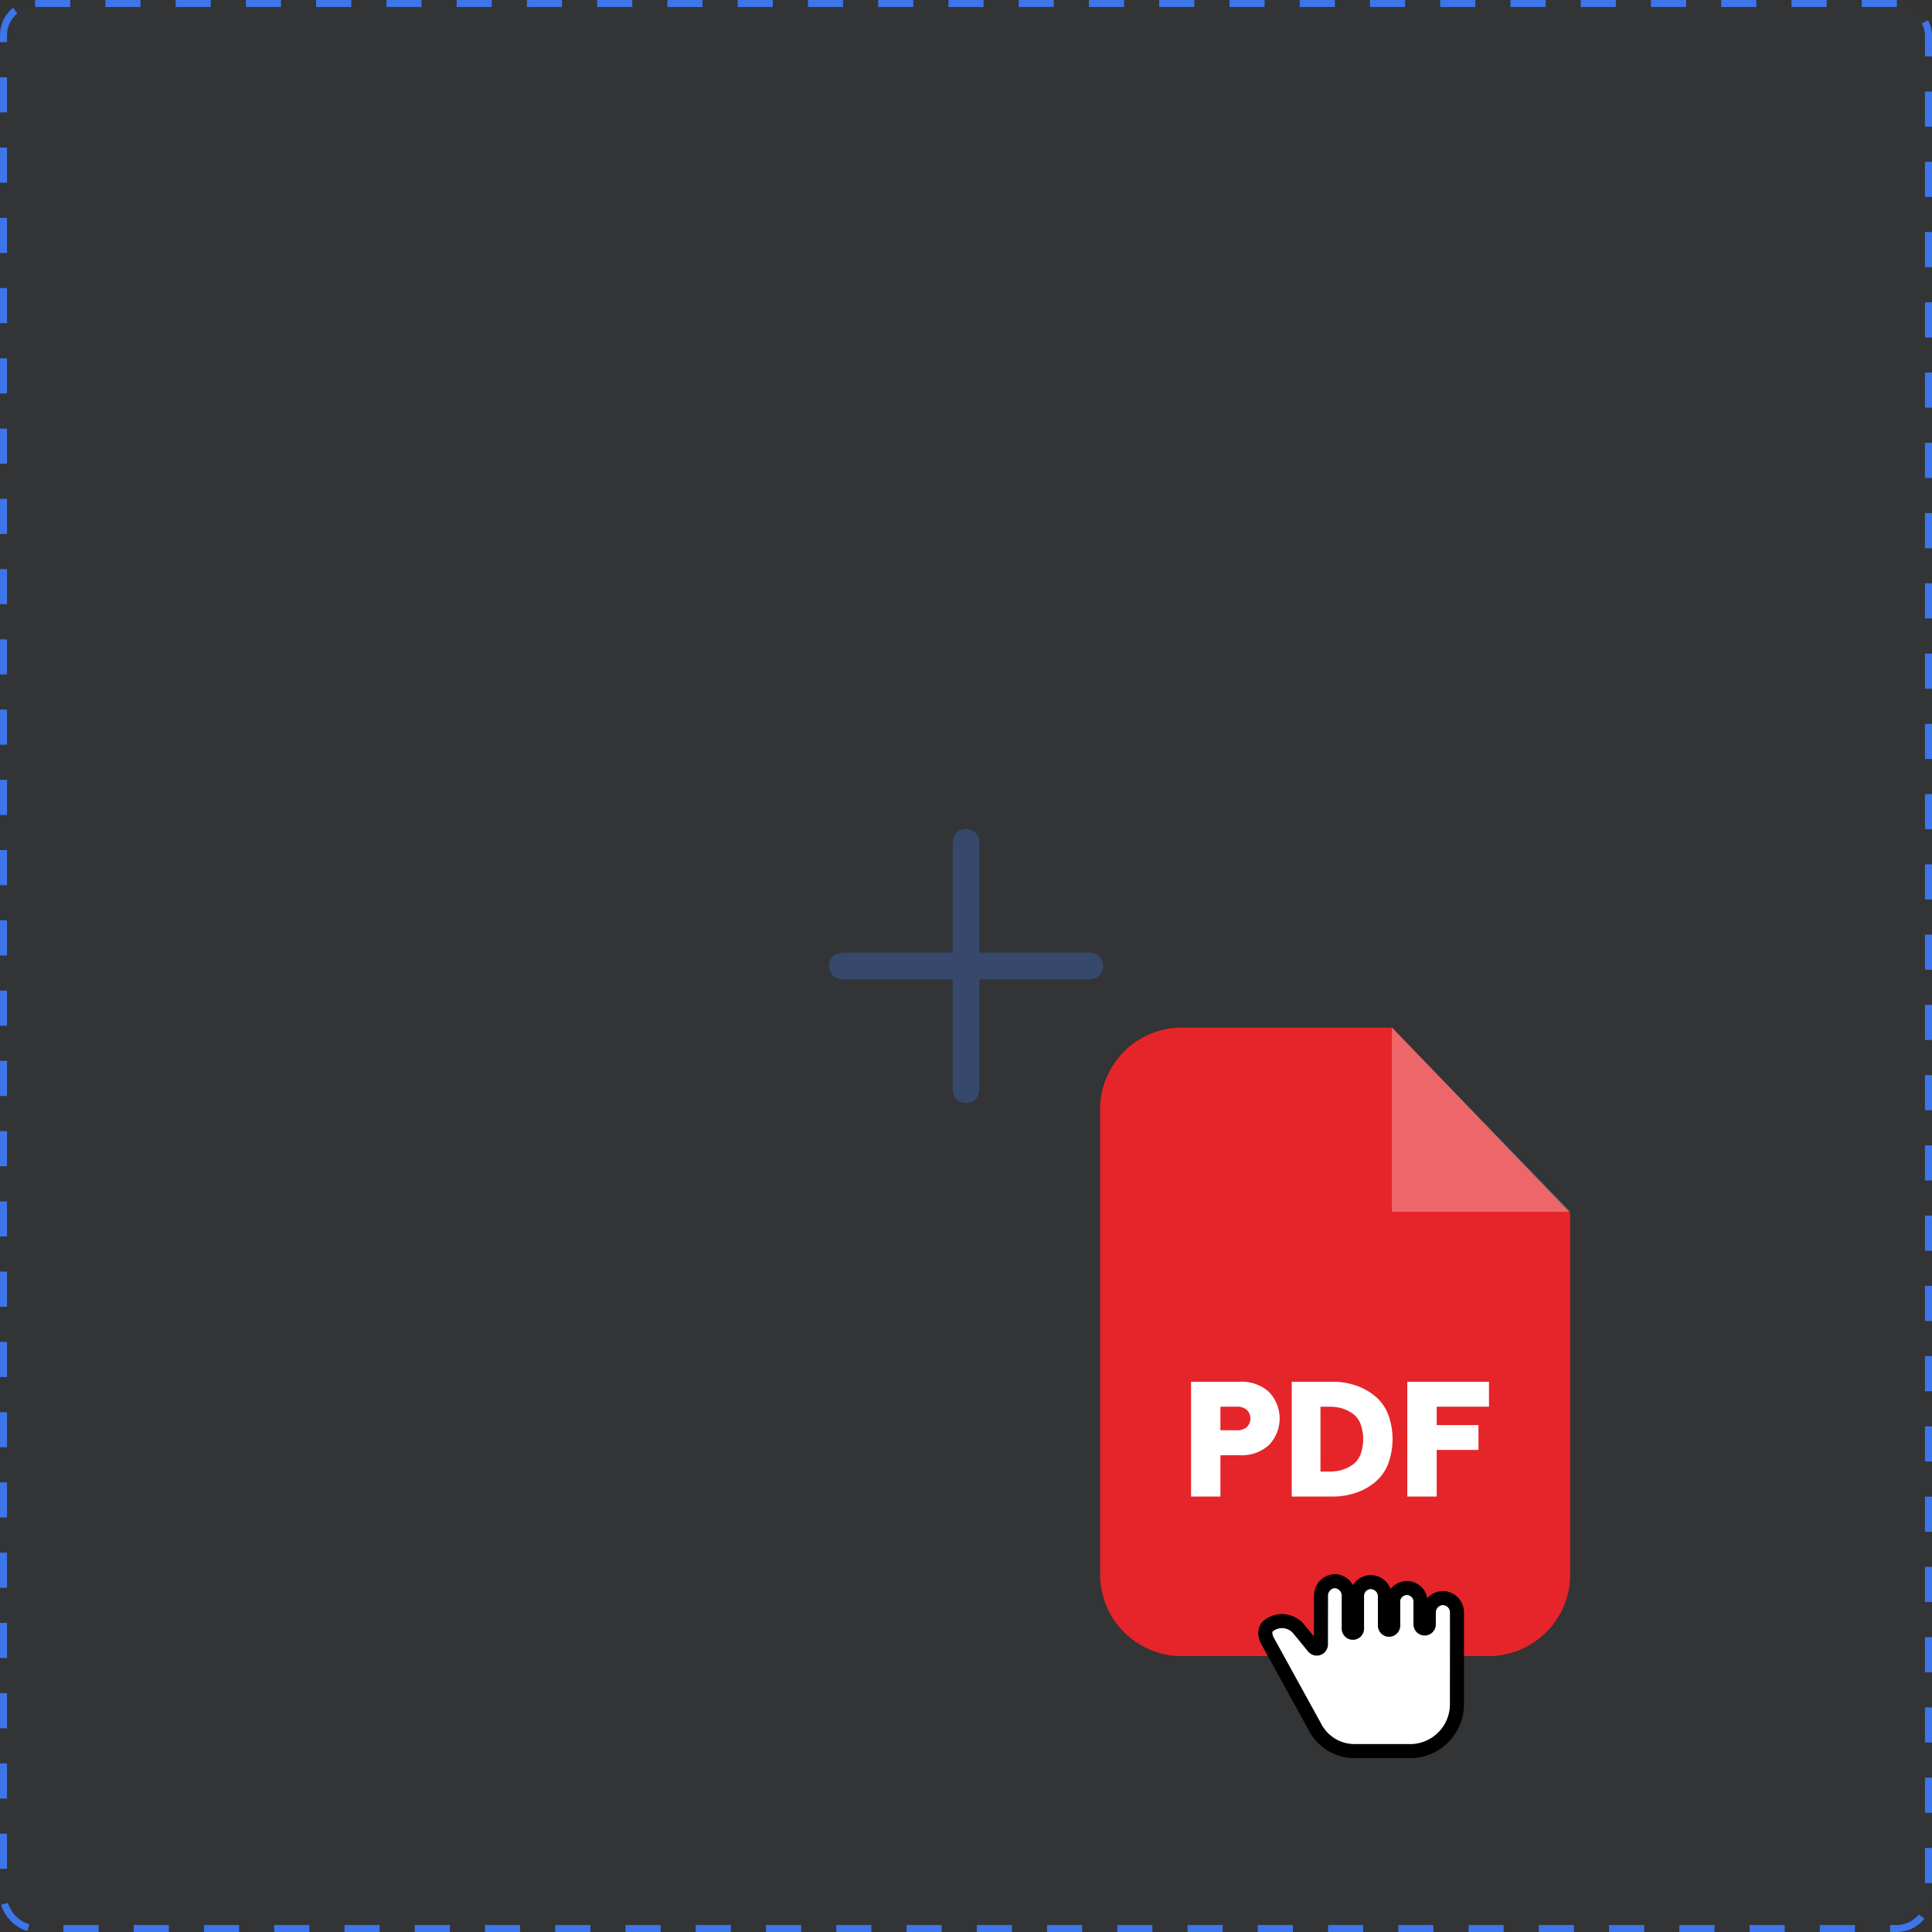 <svg xmlns="http://www.w3.org/2000/svg" width="275" height="275" viewBox="0 0 275 275">
  <rect x="0" y="0" width="275" height="275" fill="#333333" stroke="none"/>
  <g id="Groupe_22523" data-name="Groupe 22523" transform="translate(-425 -125)">
    <g id="Rectangle_19638" data-name="Rectangle 19638" transform="translate(425 125)" fill="rgba(61,118,234,0.02)" stroke="#3d76ea" stroke-width="1" stroke-dasharray="5">
      <rect width="275" height="275" rx="5" stroke="none"/>
      <rect x="0.5" y="0.5" width="274" height="274" rx="4.5" fill="none"/>
    </g>
    <g id="_03_Login" data-name="03 Login" transform="translate(543 243)" opacity="0.3">
      <path id="Tracé_23684" data-name="Tracé 23684" d="M232.9,39a1.9,1.9,0,0,1-1.9-1.9V1.9a1.9,1.9,0,1,1,3.809,0V37.1A1.9,1.9,0,0,1,232.9,39Z" transform="translate(-213.404)" fill="#3d76ea"/>
      <path id="Tracé_23685" data-name="Tracé 23685" d="M37.1,234.809H1.9A1.9,1.9,0,1,1,1.9,231H37.1a1.9,1.9,0,0,1,0,3.809Z" transform="translate(0 -213.404)" fill="#3d76ea"/>
    </g>
    <g id="pdf" transform="translate(481.818 271.266)">
      <g id="Vrstva_x0020_1_15_" transform="translate(99.773 0)">
        <path id="Tracé_23686" data-name="Tracé 23686" d="M111.42,0h29.911l25.351,26.424V77.819a11.635,11.635,0,0,1-11.625,11.647H111.42A11.64,11.64,0,0,1,99.773,77.819V11.647A11.639,11.639,0,0,1,111.42,0Z" transform="translate(-99.773 0)" fill="#e5252a" fill-rule="evenodd"/>
        <g id="Groupe_22309" data-name="Groupe 22309" transform="translate(12.944 0)">
          <path id="Tracé_23687" data-name="Tracé 23687" d="M467.219,0V26.223h25.373Z" transform="translate(-438.627)" fill="#fff" fill-rule="evenodd" opacity="0.302"/>
          <path id="Tracé_23688" data-name="Tracé 23688" d="M214.278,462.3V445.959h6.953a5.763,5.763,0,0,1,4.113,1.431,5.453,5.453,0,0,1,0,7.6,5.763,5.763,0,0,1-4.113,1.431h-2.772V462.3Zm4.18-9.434h2.3a2.06,2.06,0,0,0,1.453-.447,1.727,1.727,0,0,0,0-2.459,2.059,2.059,0,0,0-1.453-.447h-2.3Zm10.149,9.434V445.959h5.79a10.109,10.109,0,0,1,3.219.492,8.652,8.652,0,0,1,2.727,1.453,6.418,6.418,0,0,1,1.923,2.548,10.1,10.1,0,0,1,0,7.355,6.418,6.418,0,0,1-1.923,2.548,8.656,8.656,0,0,1-2.727,1.453,10.113,10.113,0,0,1-3.219.492Zm4.091-3.554h1.207a6.7,6.7,0,0,0,1.811-.224,5.429,5.429,0,0,0,1.543-.738,3.313,3.313,0,0,0,1.118-1.431,6.348,6.348,0,0,0,0-4.449,3.314,3.314,0,0,0-1.118-1.431,5.428,5.428,0,0,0-1.543-.738,6.7,6.7,0,0,0-1.811-.224H232.7Zm12.362,3.554V445.959h11.625v3.555h-7.444v2.616h5.946v3.532h-5.946V462.3Z" transform="translate(-214.278 -395.548)" fill="#fff"/>
        </g>
      </g>
    </g>
    <g id="tap" transform="translate(604.857 289.734)">
      <path id="Tracé_23689" data-name="Tracé 23689" d="M25.565,62.738h-.056a2.046,2.046,0,0,0-1.991,2.1v1.637a.591.591,0,0,1-1.182,0V63.452a1.951,1.951,0,1,0-3.883,0v3.2a.591.591,0,0,1-1.182,0V62.572A2.044,2.044,0,0,0,15.3,60.459h-.06A1.977,1.977,0,0,0,13.3,62.483v4.6a.591.591,0,0,1-1.182,0V62.616c0-.014,0-.03,0-.045,0-.036,0-.073,0-.108h0a2.069,2.069,0,0,0-1.972-2.142,2.069,2.069,0,0,0-1.973,2.14l-.01,6.872a.591.591,0,0,1-1.048.375L5.052,67.193a3.147,3.147,0,0,0-2.221-1.174,3.079,3.079,0,0,0-2.314.83,1.519,1.519,0,0,0-.275.824A2.918,2.918,0,0,0,.494,68.7L7.256,80.98a6.357,6.357,0,0,0,5.582,3.535h8.284a6.681,6.681,0,0,0,6.4-6.9c0-2.012,0-3.521.006-4.737,0-3.25.006-4.445,0-8.025A2.04,2.04,0,0,0,25.565,62.738Zm0,0" fill="#fff" stroke="#000" stroke-width="2"/>
    </g>
  </g>
</svg>
